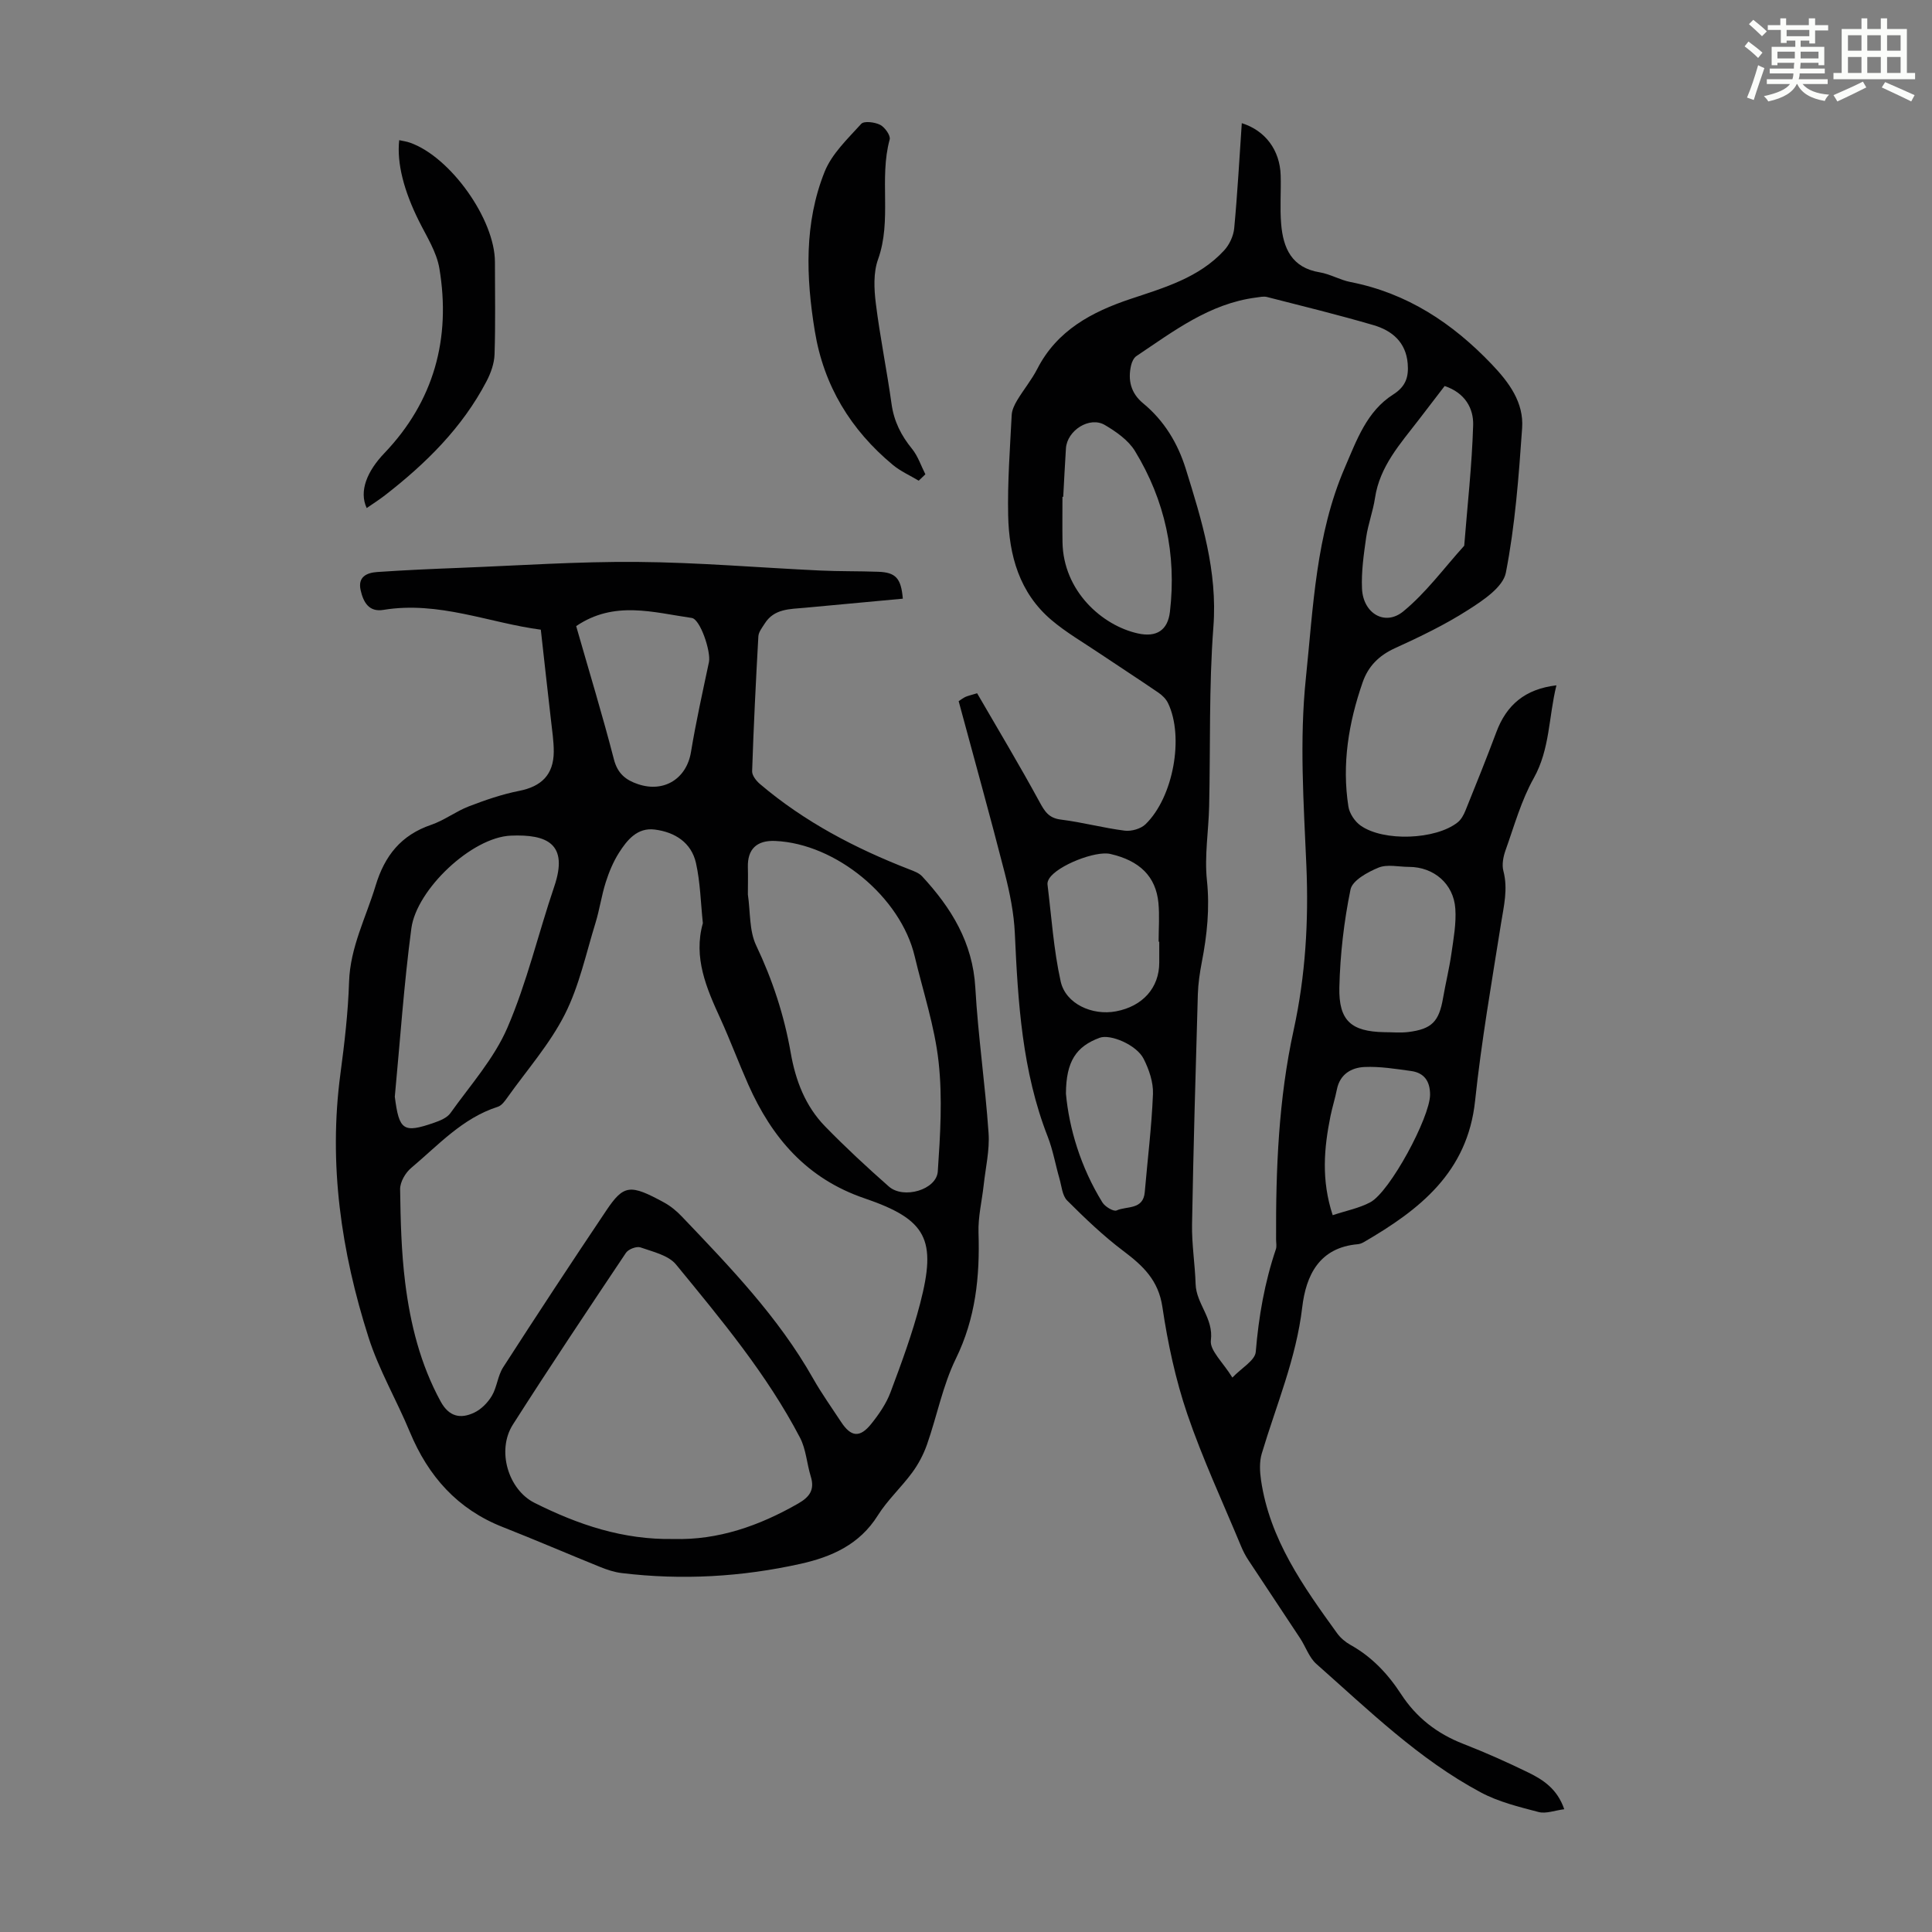<svg enable-background="new 0 0 400 400" viewBox="0 0 400 400" xmlns="http://www.w3.org/2000/svg"><rect x="0" y="0" width="400" height="400" fill="#808080" stroke="none"/><path d="m361.2 9.6.8-1c.9.7 1.9 1.4 2.9 2.3l-.9 1.1c-1-1-2-1.8-2.8-2.4zm.5 10.6c.9-2.1 1.6-4.3 2.3-6.7.4.2.8.4 1.3.6-.7 2.1-1.5 4.3-2.2 6.6zm.4-15.2.9-.9c1 .8 2 1.6 2.8 2.4l-1 1c-.9-.9-1.8-1.7-2.7-2.5zm12.5-1.2h1.2v1.4h2.7v1.1h-2.7v2.7h-1.2v-.6h-1.8v1.3h4.9v3.8h-1.2v-.5h-3.7c0 .4-.1.9-.1 1.2h5.1v1h-5.2c0 .5-.1.9-.2 1.2h6v1h-5.2c1.1 1.3 2.9 2 5.5 2.2-.4.4-.7.8-.9 1.3-2.9-.5-4.8-1.6-5.7-3.5h-.1c-.8 1.7-2.7 2.9-5.9 3.6-.2-.4-.6-.8-.9-1.1 2.8-.6 4.6-1.4 5.4-2.5h-4.8v-1h5.3c.1-.3.2-.7.2-1.2h-4.9v-1h5c0-.4 0-.8.1-1.2h-3.5v.5h-1.2v-3.8h4.9v-1.3h-1.8v.5h-1.2v-2.7h-2.7v-1h2.6v-1.4h1.2v1.4h4.7v-1.4zm-6.6 8.3h3.6c0-.4 0-.9 0-1.4h-3.6zm1.9-4.6h4.7v-1.3h-4.7zm6.6 3.2h-3.7v1.4h3.7z" fill="#fbfcfa"/><path d="m385.3 3.8h1.3v2.2h2.8v-2.2h1.3v2.2h4.1v9.1h1.7v1.3h-16.9v-1.3h1.7v-9.1h4.1v-2.2zm.4 13.1.7 1.2c-1.8.9-3.8 1.9-6 2.9-.2-.4-.5-.8-.8-1.3 2.3-1 4.3-1.9 6.1-2.8zm-3.1-6.4h2.8v-3.2h-2.8zm0 4.6h2.8v-3.3h-2.8zm4-4.6h2.8v-3.2h-2.8zm0 4.6h2.8v-3.3h-2.8zm3.7 1.9c2.1.9 4.1 1.8 6.1 2.7l-.7 1.3c-2.2-1.1-4.2-2-6.1-2.9zm3.2-9.7h-2.8v3.2h2.8zm-2.8 7.8h2.8v-3.3h-2.8z" fill="#fbfcfa"/><g fill="#010102"><path d="m322.24 141.89c-1.63 6.61-1.32 13.19-4.7 19.23-2.59 4.62-4.04 9.9-5.84 14.94-.47 1.32-.78 2.96-.44 4.26.98 3.74.09 7.25-.49 10.89-1.94 12.22-4.07 24.43-5.37 36.72-1.57 14.8-11.49 22.53-23.02 29.23-.38.22-.83.4-1.26.44-8 .69-10.73 6.46-11.51 13.07-1.24 10.58-5.38 20.25-8.38 30.29-.5 1.69-.41 3.68-.15 5.47 1.79 12.28 8.76 22.04 15.77 31.74.7.96 1.71 1.81 2.75 2.39 4.42 2.46 7.75 6 10.47 10.18 3.16 4.86 7.45 8.19 12.86 10.3 4.58 1.78 9.08 3.79 13.49 5.94 3.1 1.51 6.01 3.42 7.44 7.6-1.96.25-3.78.98-5.31.58-4.08-1.07-8.31-2.1-11.98-4.07-12.85-6.87-23.22-17.04-34.02-26.58-1.52-1.34-2.22-3.58-3.39-5.35-3.55-5.4-7.15-10.76-10.7-16.16-.61-.92-1.12-1.92-1.54-2.94-3.77-9.08-7.94-18.02-11.11-27.31-2.43-7.15-4.04-14.67-5.15-22.16-.82-5.54-4.02-8.53-8.07-11.58-4.16-3.13-7.95-6.77-11.64-10.45-1.03-1.03-1.15-2.99-1.6-4.54-.83-2.88-1.34-5.88-2.42-8.66-5.31-13.57-6.17-27.81-6.82-42.14-.19-4.16-1.04-8.35-2.07-12.4-3.04-11.87-6.33-23.67-9.56-35.65.52-.34.94-.67 1.42-.89.49-.22 1.03-.33 2.4-.75 4.3 7.42 8.76 14.85 12.9 22.46 1.1 2.02 1.93 3.39 4.46 3.7 4.43.55 8.78 1.73 13.2 2.29 1.39.17 3.33-.38 4.31-1.33 5.77-5.6 8.01-18.11 4.66-25.07-.41-.86-1.2-1.64-2-2.18-4.05-2.77-8.18-5.44-12.26-8.18-3.33-2.24-6.84-4.27-9.89-6.86-6.62-5.62-8.78-13.38-8.95-21.64-.15-6.92.38-13.86.73-20.79.05-1.04.58-2.13 1.13-3.05 1.32-2.2 2.99-4.22 4.16-6.49 4.09-8 11.31-11.82 19.29-14.49 7.02-2.35 14.18-4.38 19.4-10.05 1.1-1.19 1.94-3 2.09-4.6.68-7.22 1.07-14.47 1.57-21.75 4.86 1.52 7.89 5.57 8.05 10.8.1 3.35-.18 6.73.1 10.06.41 5 2.18 9.07 7.97 10.02 2.18.36 4.21 1.59 6.38 2.01 11.74 2.3 21.11 8.5 29.24 17.02 3.62 3.79 6.67 7.92 6.3 13.23-.7 10.02-1.45 20.11-3.37 29.94-.59 3-4.75 5.75-7.84 7.72-4.78 3.06-9.96 5.55-15.14 7.91-3.31 1.51-5.52 3.74-6.67 7.06-2.9 8.34-4.32 16.9-2.95 25.71.22 1.43 1.32 3.09 2.52 3.94 4.77 3.38 15.56 2.94 20.09-.65.74-.58 1.27-1.56 1.63-2.46 2.18-5.38 4.34-10.76 6.38-16.2 2.1-5.66 5.95-8.95 12.45-9.72zm-67.09 143.32c1.89-1.98 4.69-3.54 4.84-5.31.6-7.28 1.83-14.36 4.17-21.27.2-.6.04-1.33.04-2.01-.07-14.57.51-29.08 3.64-43.38 2.45-11.22 3.12-22.55 2.63-34.01-.55-12.94-1.46-25.87-.1-38.87 1.54-14.77 2.05-29.64 8.08-43.59 2.46-5.69 4.53-11.62 9.99-15.09 2.66-1.69 3.23-3.69 3.01-6.4-.36-4.44-3.25-6.85-7.1-7.97-7.29-2.13-14.67-3.94-22.03-5.82-.71-.18-1.54.02-2.31.12-9.61 1.25-17.04 6.97-24.74 12.12-.55.37-.93 1.22-1.09 1.91-.71 3.07-.04 5.77 2.48 7.85 4.37 3.6 7.18 8.26 8.84 13.58 3.31 10.65 6.6 21.18 5.72 32.72-.94 12.34-.6 24.78-.88 37.17-.12 5.1-.99 10.26-.46 15.29.61 5.8.03 11.34-1.06 16.96-.42 2.19-.75 4.42-.82 6.64-.46 15.88-.92 31.76-1.2 47.65-.07 4.11.61 8.24.74 12.36.13 4.1 3.74 7.06 3.16 11.63-.28 2.08 2.49 4.53 4.45 7.72zm-35.02-182.35c-.05 0-.11 0-.16 0 0 3.13-.04 6.25.01 9.38.16 10.15 8.22 17.28 15.63 18.91 3.86.85 6.17-.69 6.61-4.48 1.4-11.9-1.02-23.11-7.25-33.31-1.37-2.23-3.87-3.98-6.21-5.36-3.15-1.87-7.82 1.09-8.07 4.83-.22 3.34-.37 6.69-.56 10.03zm78.97-22.94c-1.88 2.45-3.64 4.75-5.4 7.04-3.8 4.94-8.04 9.59-9.02 16.14-.41 2.75-1.43 5.41-1.83 8.16-.5 3.52-1.02 7.1-.86 10.63.24 5.11 4.74 7.81 8.55 4.69 4.74-3.89 8.46-9.01 12.61-13.59.66-8.32 1.6-16.62 1.85-24.95.11-3.47-1.67-6.71-5.9-8.12zm-12.55 133.78c1.67 0 3.37.17 5.02-.03 4.89-.61 6.36-2.17 7.2-7.04.53-3.08 1.29-6.12 1.73-9.21.44-3.07 1.02-6.21.81-9.28-.35-5.18-4.48-8.65-9.59-8.66-2.12 0-4.49-.59-6.31.15-2.25.92-5.42 2.66-5.8 4.53-1.36 6.63-2.15 13.47-2.31 20.25-.16 6.94 2.48 9.15 9.25 9.29zm-46.54-18.74c-.04 0-.09 0-.13 0 0-2.68.21-5.37-.04-8.02-.53-5.47-3.87-8.75-9.96-10.14-3.1-.71-10.94 2.41-12.63 5.06-.23.35-.43.84-.38 1.23.83 6.71 1.27 13.52 2.73 20.1 1.03 4.65 6.54 7.12 11.44 6.2 5.55-1.04 8.97-4.89 8.97-10.09 0-1.44 0-2.89 0-4.34zm-19.32 31.47c.65 7.13 3.02 15.19 7.55 22.52.54.88 2.31 1.94 2.94 1.66 2.08-.95 5.51-.06 5.83-3.79.58-6.78 1.43-13.54 1.7-20.33.09-2.41-.81-5.06-1.93-7.27-1.47-2.91-6.9-5.18-9.11-4.36-4.84 1.79-6.95 4.85-6.98 11.57zm55.23 25.16c2.83-.94 5.5-1.45 7.78-2.67 4.09-2.18 12.36-17.61 12.38-22.26.01-2.77-1.19-4.55-3.94-4.92-3.19-.44-6.43-.97-9.62-.83-2.73.12-5.1 1.48-5.73 4.64-.37 1.86-.95 3.67-1.33 5.53-1.33 6.59-1.94 13.2.46 20.51z"/><path d="m111.97 130.37c-10.58-1.38-21.14-5.99-32.59-4.1-3.02.5-4.15-1.61-4.71-4.06-.64-2.78 1.26-3.63 3.42-3.78 5.67-.39 11.36-.64 17.04-.86 12.27-.48 24.54-1.33 36.81-1.23 12.62.1 25.23 1.19 37.84 1.78 4.02.19 8.06.11 12.08.26 3.59.13 4.71 1.35 5.06 5.57-6.75.63-13.5 1.25-20.26 1.88-3.09.29-6.38.15-8.34 3.28-.53.84-1.26 1.74-1.31 2.65-.52 9.3-.98 18.6-1.29 27.91-.03.87.85 2 1.62 2.65 9.22 7.84 19.78 13.35 31 17.7.91.35 1.94.73 2.57 1.41 6.05 6.54 10.49 13.72 11.02 23.06.57 10.04 2.05 20.03 2.74 30.07.25 3.56-.62 7.21-1.01 10.81-.36 3.29-1.18 6.59-1.07 9.86.29 9.06-.59 17.69-4.69 26.07-2.72 5.56-3.9 11.86-5.97 17.76-.72 2.05-1.78 4.07-3.07 5.82-2.25 3.06-5.13 5.7-7.13 8.89-3.77 6.01-9.53 8.56-15.97 10-12.22 2.72-24.57 3.42-37.02 1.92-1.53-.18-3.06-.69-4.49-1.27-6.73-2.72-13.4-5.6-20.16-8.26-9.38-3.69-15.42-10.51-19.23-19.67-2.73-6.59-6.41-12.85-8.56-19.6-5.66-17.73-8.32-35.89-5.82-54.57.84-6.32 1.59-12.68 1.79-19.04.23-7.16 3.5-13.31 5.49-19.9 1.88-6.22 5.27-10.48 11.51-12.61 2.72-.93 5.12-2.79 7.82-3.83 3.38-1.3 6.86-2.5 10.41-3.2 4.58-.9 7.12-3.34 7.15-8.09.01-2.22-.35-4.45-.59-6.67-.69-6.06-1.38-12.14-2.09-18.61zm33.55 60.76c-.45-4.25-.53-8.42-1.42-12.42-.95-4.27-4.37-6.43-8.54-6.96-3.62-.46-5.72 2.16-7.41 4.81-1.18 1.86-2.06 3.97-2.73 6.08-.88 2.76-1.28 5.67-2.13 8.44-1.97 6.37-3.37 13.06-6.35 18.94-3.1 6.12-7.78 11.44-11.8 17.08-.56.79-1.25 1.79-2.08 2.05-7.32 2.34-12.32 7.95-17.93 12.66-1.2 1-2.31 2.92-2.29 4.41.09 6.46.25 12.96 1.05 19.36 1.07 8.55 3.14 16.88 7.34 24.58 1.73 3.17 4.11 3.65 6.93 2.32 1.47-.69 2.84-2.08 3.68-3.5 1.06-1.79 1.21-4.15 2.33-5.89 7.01-10.88 14.12-21.69 21.33-32.43 3.65-5.45 4.98-5.52 12.02-1.68 1.35.74 2.6 1.78 3.67 2.91 9.95 10.43 19.96 20.8 27.14 33.49 1.76 3.11 3.85 6.03 5.81 9.02 2.05 3.12 3.88 3.34 6.24.4 1.59-1.98 3.11-4.19 3.99-6.54 2.27-6.05 4.52-12.16 6.14-18.41 3.43-13.21 1.41-17.34-11.49-21.74-11.98-4.08-19.2-12.53-24.1-23.57-1.99-4.49-3.71-9.11-5.74-13.58-2.92-6.36-5.67-12.7-3.66-19.83zm-6.02 127.5c9.14.26 17.67-2.7 25.77-7.35 2.37-1.36 3.44-2.86 2.59-5.6-.82-2.65-.97-5.61-2.22-8.01-6.86-13.14-16.34-24.48-25.67-35.86-1.58-1.93-4.79-2.64-7.37-3.55-.8-.28-2.5.37-3 1.12-7.89 11.79-15.78 23.59-23.41 35.56-3.42 5.36-.96 13.47 4.46 16.2 9.05 4.53 18.31 7.69 28.85 7.49zm15.34-133.44c.53 3.62.26 7.5 1.72 10.56 3.39 7.14 5.8 14.48 7.15 22.22 1 5.74 3.03 11.05 7.13 15.25 4.21 4.32 8.65 8.44 13.18 12.43 3.04 2.68 9.88.69 10.14-3.12.51-7.53.99-15.18.17-22.64-.81-7.39-3.22-14.6-4.95-21.88-2.9-12.28-16.28-23.34-28.87-23.9-3.85-.17-5.78 1.71-5.67 5.45.05 1.9 0 3.8 0 5.63zm-73.1 41.87c.89 6.97 1.76 7.6 8.11 5.4 1.24-.43 2.71-1.02 3.41-2.01 4.12-5.78 9.03-11.27 11.79-17.67 4.05-9.38 6.39-19.48 9.69-29.2 3.04-8.91-1.49-10.88-8.98-10.57-8.11.34-19.51 11.16-20.59 19.18-1.54 11.56-2.33 23.24-3.43 34.87zm37.55-97.43c2.67 9.33 5.44 18.4 7.81 27.57.76 2.97 2.47 4.31 5.02 5.16 5.4 1.81 10.04-1.18 10.94-6.66 1.03-6.24 2.41-12.43 3.72-18.62.45-2.14-1.79-8.89-3.56-9.14-7.93-1.13-16.04-3.67-23.93 1.69z"/><path d="m190.21 99.52c-1.8-1.08-3.77-1.95-5.36-3.27-8.72-7.25-14.3-16.38-16.15-27.69-1.83-11.17-2.23-22.35 2.03-33 1.5-3.74 4.78-6.83 7.58-9.92.58-.64 2.82-.36 3.93.21.96.5 2.18 2.21 1.96 3.02-2.23 8.14.5 16.7-2.41 24.83-.99 2.75-.83 6.12-.46 9.12.87 6.97 2.29 13.87 3.26 20.84.5 3.58 1.98 6.5 4.23 9.26 1.23 1.51 1.87 3.51 2.77 5.28-.45.44-.91.88-1.38 1.32z"/><path d="m82.65 29.02c.76.17 1.54.27 2.26.53 8.37 2.95 17.56 15.88 17.56 24.7 0 6.38.13 12.76-.08 19.13-.06 1.88-.78 3.87-1.66 5.56-5.02 9.61-12.56 17.03-21.02 23.6-1.2.93-2.5 1.75-3.79 2.65-1.65-3.54.13-7.68 3.66-11.37 10.27-10.75 13.81-23.74 11.39-38.24-.57-3.41-2.63-6.6-4.22-9.79-3.12-6.25-4.62-11.98-4.1-16.77z"/></g></svg>